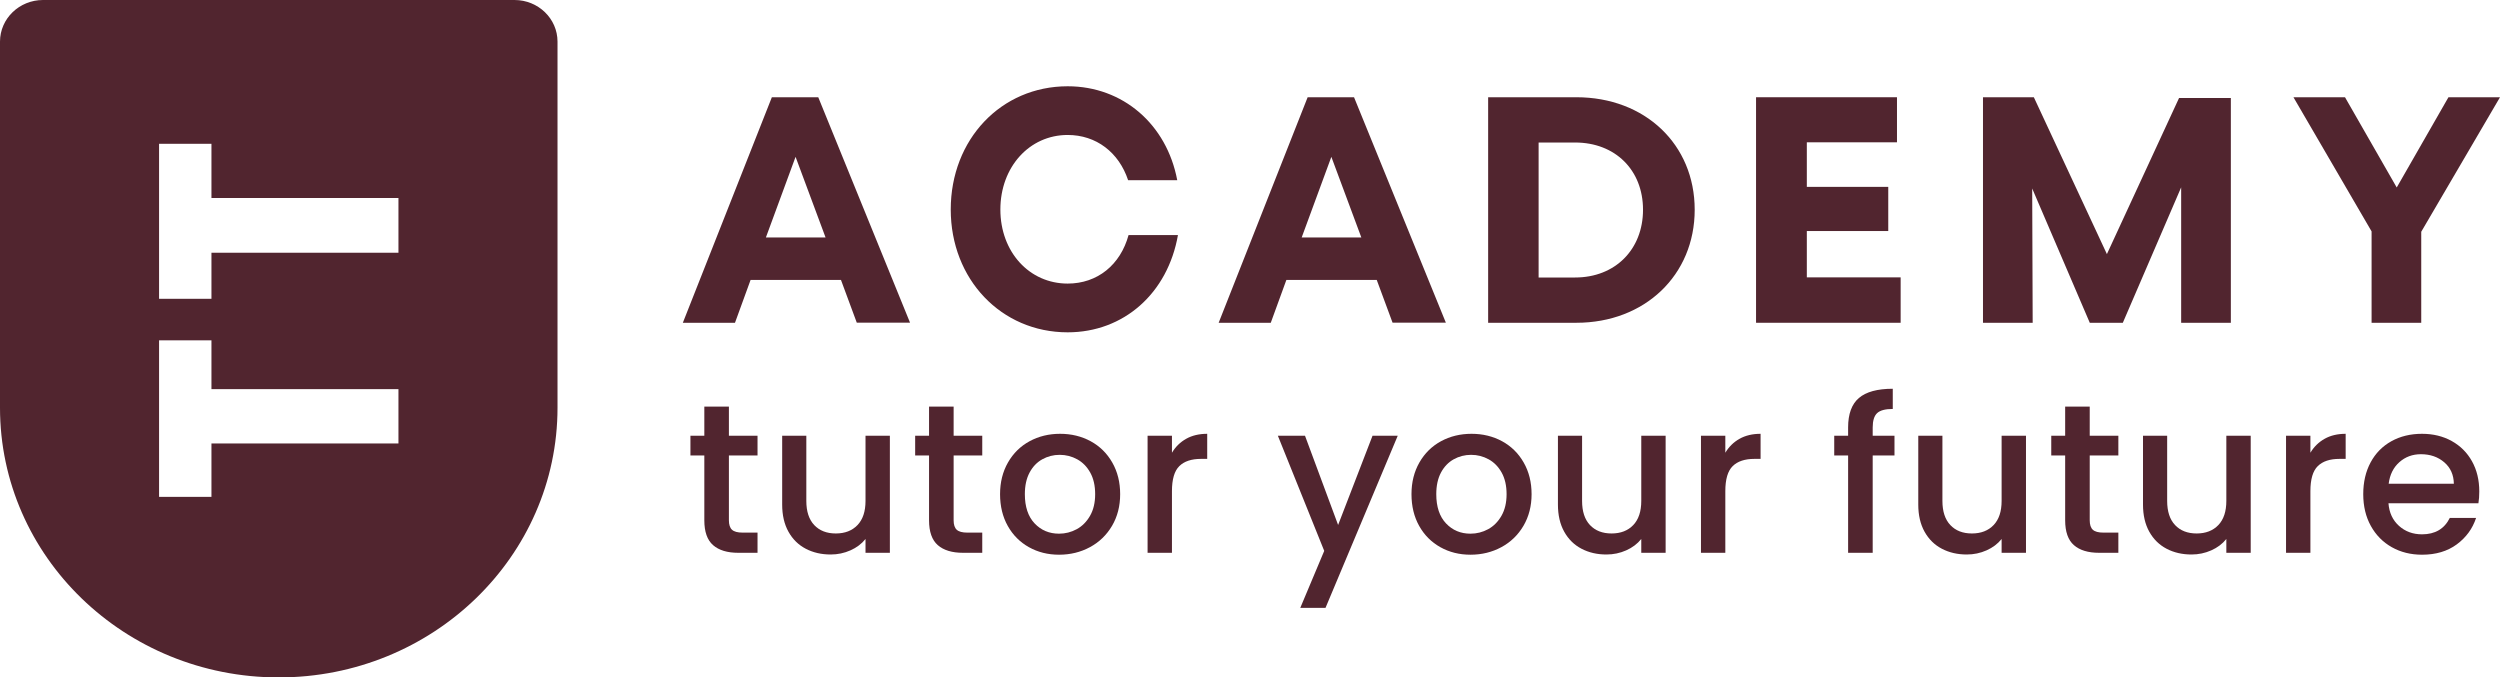 <?xml version="1.0" encoding="UTF-8"?>
<svg xmlns="http://www.w3.org/2000/svg" xmlns:xlink="http://www.w3.org/1999/xlink" width="155px" height="42px" viewBox="0 0 155 42" version="1.1">
  <title>Group 41</title>
  <g id="UI" stroke="none" stroke-width="1" fill="none" fill-rule="evenodd">
    <g id="Group-41" fill="#51252F" fill-rule="nonzero">
      <g id="Group-40" transform="translate(42.336, 5.349)">
        <g id="Group-38">
          <path d="M5.519,0.68 L0,14.663 L3.233,14.663 L4.2,12.007 L9.804,12.007 L10.785,14.658 L14.087,14.658 L8.396,0.68 L5.519,0.68 Z M5.149,9.375 L6.989,4.375 L8.849,9.375 L5.149,9.375 Z" id="Shape"></path>
          <path d="M23.859,12.233 C21.483,12.233 19.687,10.274 19.687,7.642 C19.687,5.01 21.483,3.019 23.859,3.019 C25.629,3.019 27.034,4.098 27.608,5.825 L30.653,5.825 C30.001,2.354 27.277,0 23.859,0 C19.735,0 16.61,3.291 16.61,7.642 C16.61,11.961 19.735,15.255 23.859,15.255 L23.859,15.255 C27.335,15.255 30.062,12.838 30.697,9.224 L27.635,9.224 C27.13,11.072 25.706,12.233 23.859,12.233 Z" id="Path"></path>
          <path d="M38.738,0.68 L33.221,14.663 L36.452,14.663 L37.419,12.007 L43.022,12.007 L44.003,14.658 L47.308,14.658 L41.614,0.68 L38.738,0.68 Z M38.368,9.375 L40.208,4.375 L42.067,9.375 L38.368,9.375 Z" id="Shape"></path>
          <path d="M55.4,0.68 L49.929,0.68 L49.929,14.663 L55.4,14.663 C59.639,14.663 62.735,11.71 62.735,7.655 C62.735,3.6 59.651,0.68 55.4,0.68 Z M55.322,11.856 L53.058,11.856 L53.058,3.487 L55.322,3.487 C57.806,3.487 59.531,5.192 59.531,7.655 C59.531,10.118 57.806,11.856 55.322,11.856 L55.322,11.856 Z" id="Shape"></path>
          <polygon id="Path" points="69.687 8.975 74.736 8.975 74.736 6.237 69.687 6.237 69.687 3.474 75.277 3.474 75.277 0.68 66.539 0.68 66.539 14.663 75.504 14.663 75.504 11.848 69.687 11.848"></polygon>
          <polygon id="Path" points="109.468 0.68 106.261 6.275 103.054 0.68 99.858 0.68 104.702 8.998 104.702 14.663 107.781 14.663 107.781 9.02 112.664 0.68"></polygon>
          <polygon id="Path" points="88.292 10.405 83.762 0.68 80.609 0.68 80.609 14.663 83.69 14.663 83.66 6.337 87.23 14.663 89.279 14.663 92.896 6.266 92.896 14.663 95.977 14.663 95.977 0.728 92.765 0.728"></polygon>
        </g>
        <g id="tutor-your-future-copy" transform="translate(0.471, 18.754)">
          <path d="M2.385,4.137 L2.385,8.155 C2.385,8.427 2.449,8.623 2.577,8.741 C2.705,8.86 2.924,8.919 3.233,8.919 L4.16,8.919 L4.16,10.171 L2.968,10.171 C2.288,10.171 1.766,10.013 1.404,9.696 C1.042,9.38 0.861,8.866 0.861,8.155 L0.861,4.137 L0,4.137 L0,2.912 L0.861,2.912 L0.861,1.107 L2.385,1.107 L2.385,2.912 L4.16,2.912 L4.16,4.137 L2.385,4.137 Z" id="Path"></path>
          <path d="M12.365,2.912 L12.365,10.171 L10.855,10.171 L10.855,9.314 C10.617,9.613 10.305,9.848 9.921,10.019 C9.537,10.19 9.128,10.276 8.696,10.276 C8.121,10.276 7.607,10.158 7.152,9.92 C6.697,9.683 6.339,9.332 6.079,8.866 C5.818,8.401 5.688,7.839 5.688,7.18 L5.688,2.912 L7.185,2.912 L7.185,6.956 C7.185,7.606 7.349,8.105 7.675,8.451 C8.002,8.798 8.448,8.972 9.013,8.972 C9.579,8.972 10.027,8.798 10.358,8.451 C10.689,8.105 10.855,7.606 10.855,6.956 L10.855,2.912 L12.365,2.912 Z" id="Path"></path>
          <path d="M16.318,4.137 L16.318,8.155 C16.318,8.427 16.382,8.623 16.51,8.741 C16.638,8.86 16.857,8.919 17.166,8.919 L18.093,8.919 L18.093,10.171 L16.901,10.171 C16.221,10.171 15.7,10.013 15.337,9.696 C14.975,9.38 14.794,8.866 14.794,8.155 L14.794,4.137 L13.933,4.137 L13.933,2.912 L14.794,2.912 L14.794,1.107 L16.318,1.107 L16.318,2.912 L18.093,2.912 L18.093,4.137 L16.318,4.137 Z" id="Path"></path>
          <path d="M22.854,10.289 C22.165,10.289 21.542,10.133 20.986,9.822 C20.429,9.51 19.992,9.071 19.674,8.504 C19.356,7.938 19.197,7.281 19.197,6.535 C19.197,5.797 19.361,5.142 19.687,4.572 C20.014,4.001 20.46,3.562 21.026,3.254 C21.591,2.947 22.222,2.793 22.92,2.793 C23.618,2.793 24.249,2.947 24.815,3.254 C25.38,3.562 25.826,4.001 26.153,4.572 C26.48,5.142 26.643,5.797 26.643,6.535 C26.643,7.272 26.475,7.927 26.14,8.498 C25.804,9.068 25.347,9.51 24.768,9.822 C24.19,10.133 23.552,10.289 22.854,10.289 Z M22.854,8.985 C23.242,8.985 23.607,8.893 23.947,8.708 C24.287,8.524 24.563,8.247 24.775,7.878 C24.987,7.509 25.093,7.062 25.093,6.535 C25.093,6.008 24.991,5.562 24.788,5.197 C24.585,4.833 24.316,4.558 23.98,4.374 C23.644,4.189 23.282,4.097 22.894,4.097 C22.505,4.097 22.145,4.189 21.814,4.374 C21.483,4.558 21.22,4.833 21.026,5.197 C20.831,5.562 20.734,6.008 20.734,6.535 C20.734,7.316 20.935,7.92 21.337,8.346 C21.739,8.772 22.244,8.985 22.854,8.985 Z" id="Shape"></path>
          <path d="M29.854,3.966 C30.074,3.597 30.368,3.309 30.735,3.103 C31.101,2.896 31.536,2.793 32.04,2.793 L32.04,4.348 L31.655,4.348 C31.064,4.348 30.615,4.497 30.311,4.796 C30.006,5.094 29.854,5.612 29.854,6.35 L29.854,10.171 L28.343,10.171 L28.343,2.912 L29.854,2.912 L29.854,3.966 Z" id="Path"></path>
          <polygon id="Path" points="43.853 2.912 39.375 13.583 37.811 13.583 39.295 10.052 36.42 2.912 38.103 2.912 40.156 8.445 42.29 2.912"></polygon>
          <path d="M48.362,10.289 C47.673,10.289 47.05,10.133 46.494,9.822 C45.937,9.51 45.5,9.071 45.182,8.504 C44.864,7.938 44.705,7.281 44.705,6.535 C44.705,5.797 44.869,5.142 45.195,4.572 C45.522,4.001 45.968,3.562 46.533,3.254 C47.099,2.947 47.73,2.793 48.428,2.793 C49.126,2.793 49.757,2.947 50.323,3.254 C50.888,3.562 51.334,4.001 51.661,4.572 C51.988,5.142 52.151,5.797 52.151,6.535 C52.151,7.272 51.983,7.927 51.647,8.498 C51.312,9.068 50.855,9.51 50.276,9.822 C49.698,10.133 49.06,10.289 48.362,10.289 Z M48.362,8.985 C48.75,8.985 49.115,8.893 49.455,8.708 C49.795,8.524 50.071,8.247 50.283,7.878 C50.495,7.509 50.601,7.062 50.601,6.535 C50.601,6.008 50.499,5.562 50.296,5.197 C50.093,4.833 49.824,4.558 49.488,4.374 C49.152,4.189 48.79,4.097 48.402,4.097 C48.013,4.097 47.653,4.189 47.322,4.374 C46.991,4.558 46.728,4.833 46.533,5.197 C46.339,5.562 46.242,6.008 46.242,6.535 C46.242,7.316 46.443,7.92 46.845,8.346 C47.247,8.772 47.752,8.985 48.362,8.985 Z" id="Shape"></path>
          <path d="M60.462,2.912 L60.462,10.171 L58.952,10.171 L58.952,9.314 C58.713,9.613 58.402,9.848 58.018,10.019 C57.634,10.19 57.225,10.276 56.792,10.276 C56.218,10.276 55.704,10.158 55.249,9.92 C54.794,9.683 54.436,9.332 54.176,8.866 C53.915,8.401 53.785,7.839 53.785,7.18 L53.785,2.912 L55.282,2.912 L55.282,6.956 C55.282,7.606 55.445,8.105 55.772,8.451 C56.099,8.798 56.545,8.972 57.11,8.972 C57.676,8.972 58.124,8.798 58.455,8.451 C58.786,8.105 58.952,7.606 58.952,6.956 L58.952,2.912 L60.462,2.912 Z" id="Path"></path>
          <path d="M64.163,3.966 C64.384,3.597 64.677,3.309 65.044,3.103 C65.411,2.896 65.846,2.793 66.349,2.793 L66.349,4.348 L65.965,4.348 C65.373,4.348 64.925,4.497 64.62,4.796 C64.315,5.094 64.163,5.612 64.163,6.35 L64.163,10.171 L62.653,10.171 L62.653,2.912 L64.163,2.912 L64.163,3.966 Z" id="Path"></path>
          <path d="M74.651,4.137 L73.3,4.137 L73.3,10.171 L71.776,10.171 L71.776,4.137 L70.915,4.137 L70.915,2.912 L71.776,2.912 L71.776,2.398 C71.776,1.563 71.999,0.955 72.445,0.573 C72.892,0.191 73.591,0 74.545,0 L74.545,1.252 C74.086,1.252 73.764,1.337 73.578,1.508 C73.393,1.68 73.3,1.976 73.3,2.398 L73.3,2.912 L74.651,2.912 L74.651,4.137 Z" id="Path"></path>
          <path d="M82.804,2.912 L82.804,10.171 L81.293,10.171 L81.293,9.314 C81.055,9.613 80.744,9.848 80.359,10.019 C79.975,10.19 79.567,10.276 79.134,10.276 C78.56,10.276 78.045,10.158 77.59,9.92 C77.135,9.683 76.778,9.332 76.517,8.866 C76.257,8.401 76.126,7.839 76.126,7.18 L76.126,2.912 L77.623,2.912 L77.623,6.956 C77.623,7.606 77.787,8.105 78.114,8.451 C78.44,8.798 78.886,8.972 79.452,8.972 C80.017,8.972 80.465,8.798 80.797,8.451 C81.128,8.105 81.293,7.606 81.293,6.956 L81.293,2.912 L82.804,2.912 Z" id="Path"></path>
          <path d="M86.756,4.137 L86.756,8.155 C86.756,8.427 86.82,8.623 86.948,8.741 C87.076,8.86 87.295,8.919 87.604,8.919 L88.531,8.919 L88.531,10.171 L87.339,10.171 C86.659,10.171 86.138,10.013 85.776,9.696 C85.414,9.38 85.233,8.866 85.233,8.155 L85.233,4.137 L84.371,4.137 L84.371,2.912 L85.233,2.912 L85.233,1.107 L86.756,1.107 L86.756,2.912 L88.531,2.912 L88.531,4.137 L86.756,4.137 Z" id="Path"></path>
          <path d="M96.737,2.912 L96.737,10.171 L95.226,10.171 L95.226,9.314 C94.988,9.613 94.677,9.848 94.292,10.019 C93.908,10.19 93.5,10.276 93.067,10.276 C92.493,10.276 91.978,10.158 91.523,9.92 C91.069,9.683 90.711,9.332 90.45,8.866 C90.19,8.401 90.059,7.839 90.059,7.18 L90.059,2.912 L91.557,2.912 L91.557,6.956 C91.557,7.606 91.72,8.105 92.047,8.451 C92.374,8.798 92.82,8.972 93.385,8.972 C93.95,8.972 94.398,8.798 94.73,8.451 C95.061,8.105 95.226,7.606 95.226,6.956 L95.226,2.912 L96.737,2.912 Z" id="Path"></path>
          <path d="M100.438,3.966 C100.658,3.597 100.952,3.309 101.319,3.103 C101.685,2.896 102.12,2.793 102.624,2.793 L102.624,4.348 L102.239,4.348 C101.648,4.348 101.199,4.497 100.895,4.796 C100.59,5.094 100.438,5.612 100.438,6.35 L100.438,10.171 L98.927,10.171 L98.927,2.912 L100.438,2.912 L100.438,3.966 Z" id="Path"></path>
          <path d="M110.908,6.363 C110.908,6.636 110.891,6.881 110.855,7.101 L105.278,7.101 C105.322,7.681 105.538,8.146 105.927,8.498 C106.315,8.849 106.792,9.025 107.358,9.025 C108.17,9.025 108.744,8.686 109.08,8.01 L110.71,8.01 C110.489,8.678 110.089,9.224 109.511,9.65 C108.932,10.076 108.214,10.289 107.358,10.289 C106.66,10.289 106.035,10.133 105.483,9.822 C104.931,9.51 104.498,9.071 104.185,8.504 C103.871,7.938 103.714,7.281 103.714,6.535 C103.714,5.788 103.867,5.131 104.171,4.565 C104.476,3.998 104.904,3.562 105.457,3.254 C106.009,2.947 106.642,2.793 107.358,2.793 C108.047,2.793 108.661,2.942 109.199,3.241 C109.738,3.54 110.158,3.959 110.458,4.499 C110.758,5.039 110.908,5.661 110.908,6.363 Z M109.332,5.889 C109.323,5.336 109.124,4.892 108.736,4.558 C108.347,4.225 107.866,4.058 107.291,4.058 C106.77,4.058 106.324,4.222 105.953,4.552 C105.582,4.881 105.362,5.327 105.291,5.889 L109.332,5.889 Z" id="Shape"></path>
        </g>
      </g>
      <path d="M31.903,0 L2.665,0 C1.194,0.002 0.002,1.155 0,2.579 L0,25.275 C0,34.512 7.738,42 17.283,42 C26.828,42 34.566,34.512 34.566,25.275 L34.566,2.579 C34.565,1.156 33.373,0.002 31.903,0 Z M24.704,27.494 L13.11,27.494 L13.11,30.807 L9.862,30.807 L9.862,21.099 L13.11,21.099 L13.11,24.125 L24.704,24.125 L24.704,27.494 Z M24.704,15.67 L13.11,15.67 L13.11,18.524 L9.862,18.524 L9.862,8.915 L13.11,8.915 L13.11,12.277 L24.704,12.277 L24.704,15.67 Z" id="Shape-Copy-2"></path>
    </g>
  </g>
</svg>
